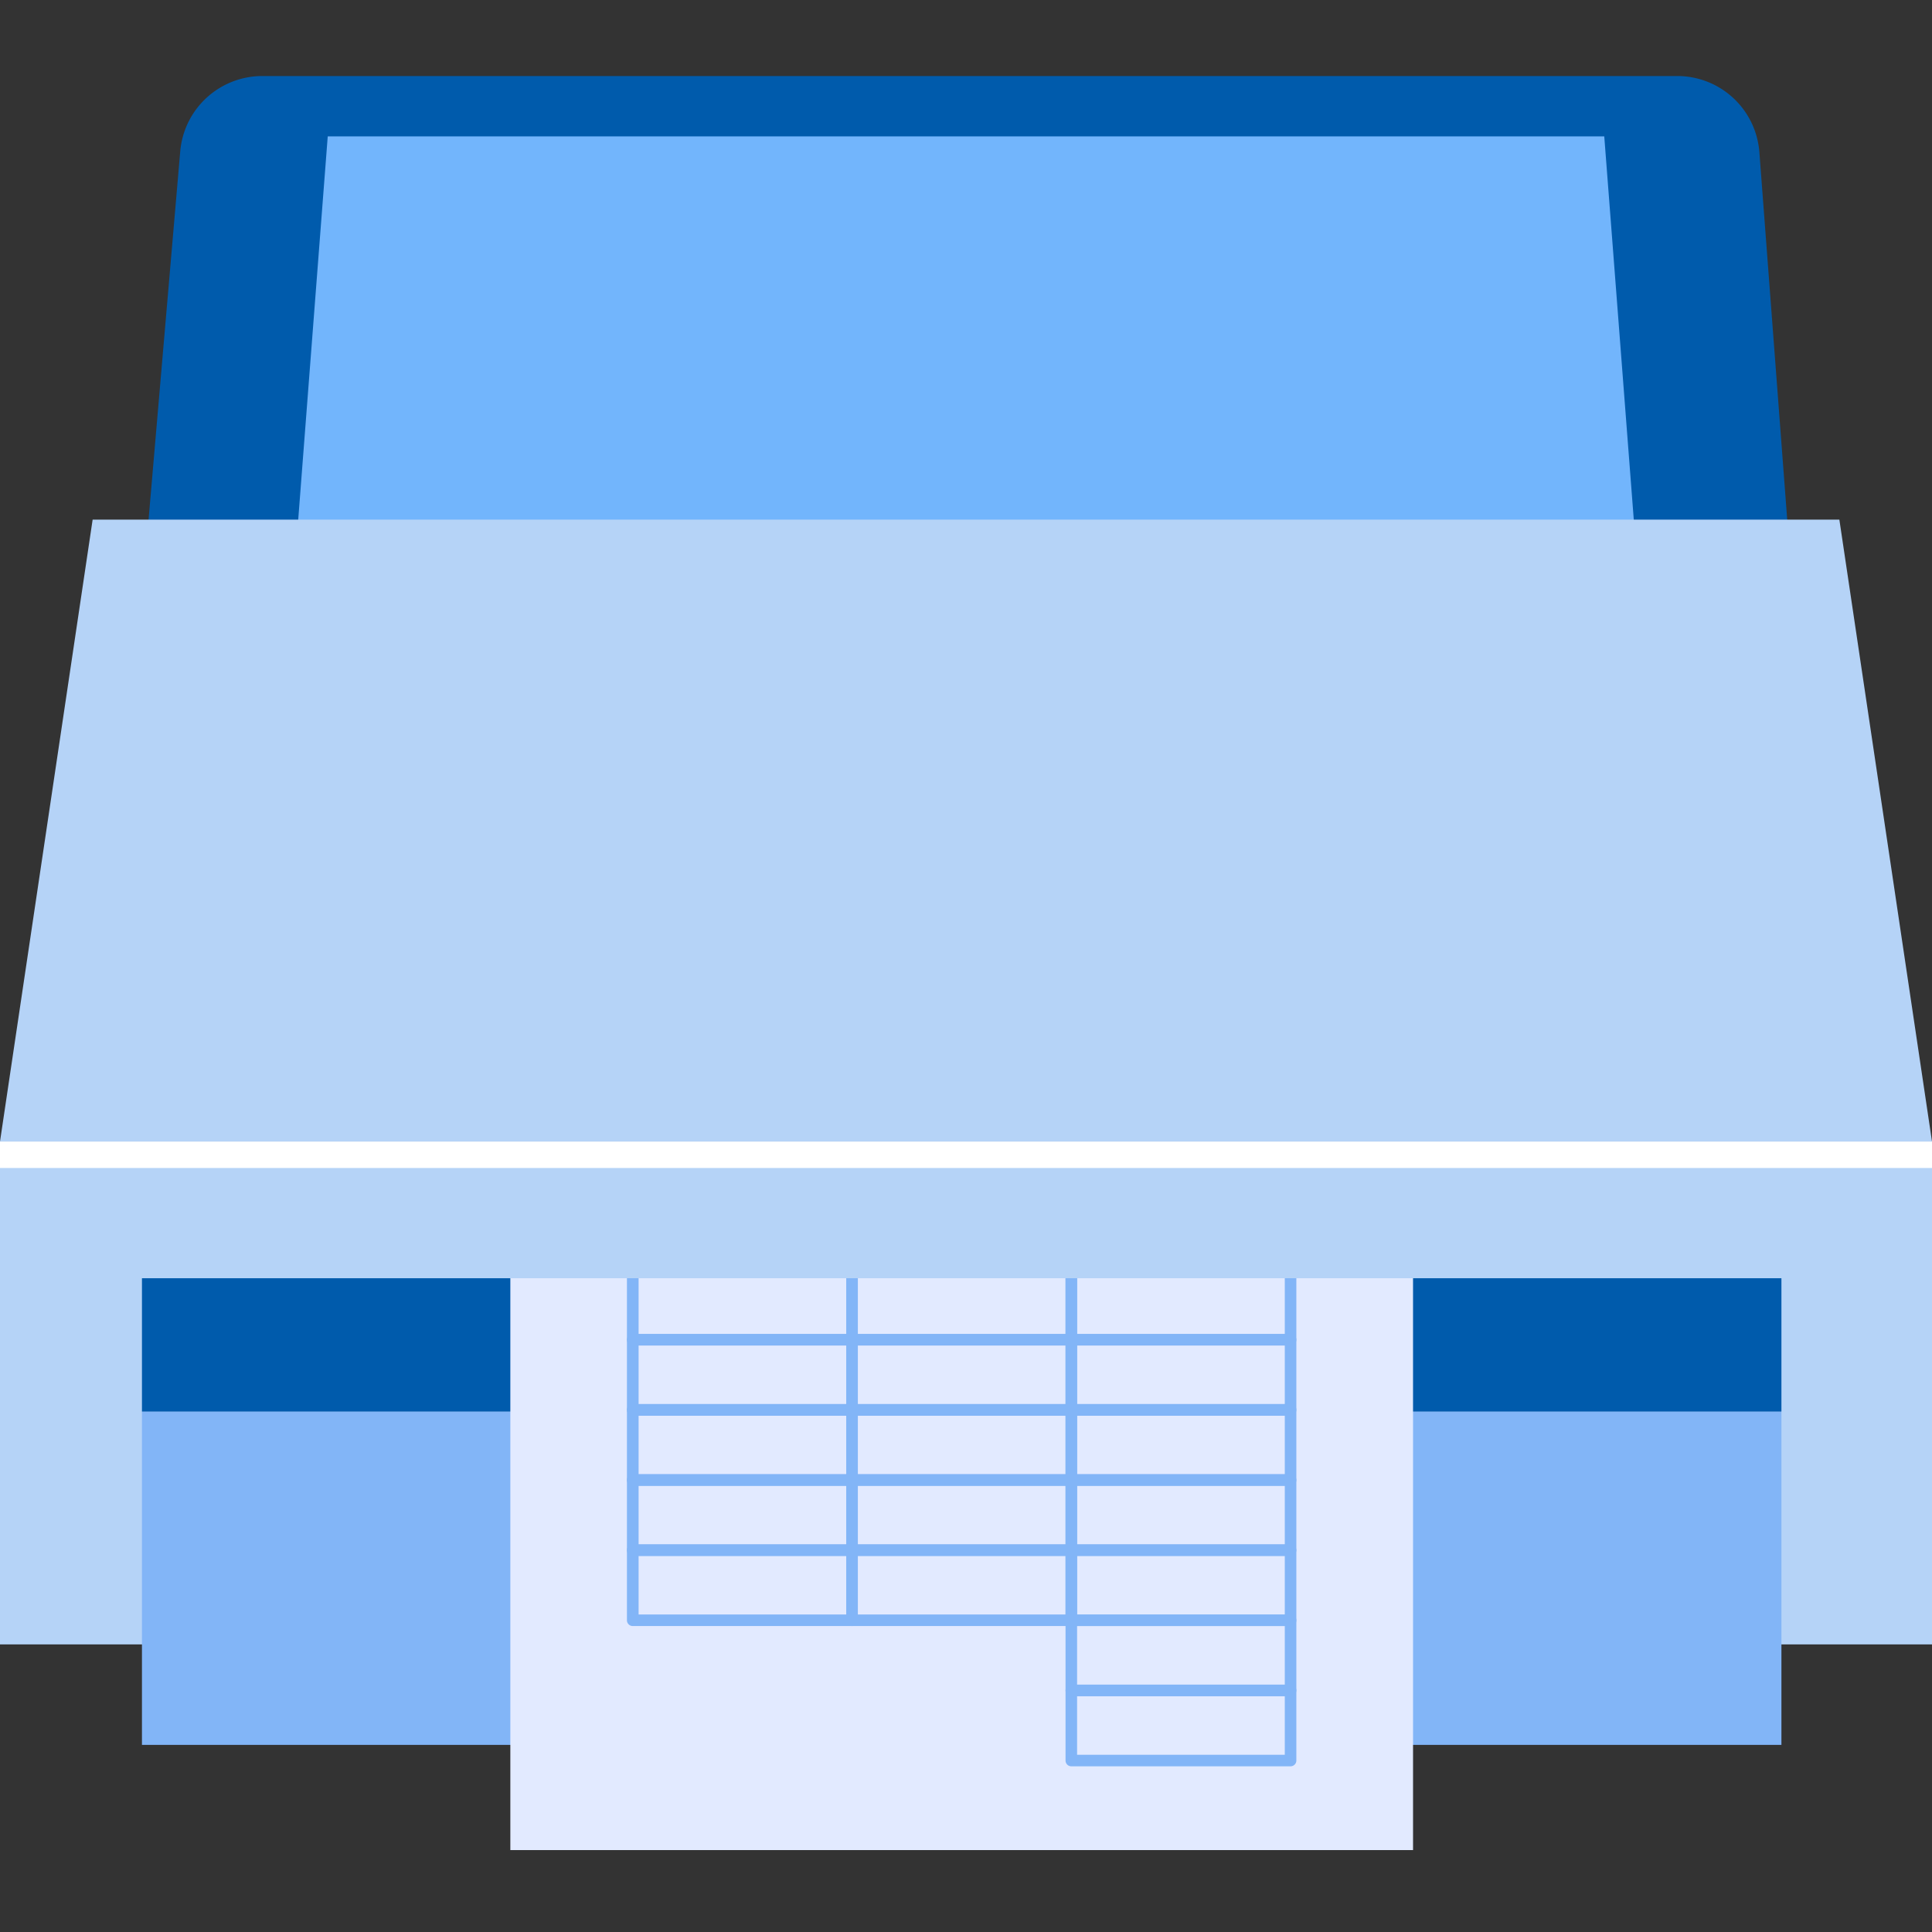 <svg id="ol" xmlns="http://www.w3.org/2000/svg" xmlns:xlink="http://www.w3.org/1999/xlink" width="80" height="80" viewBox="0 0 80 80"><rect x="0" y="0" width="80" height="80" fill="#333333" stroke="none"/><defs><style>.cls-1{fill:none;}.cls-2{fill:#005bac;}.cls-3{fill:#72b5fc;}.cls-4{fill:#b5d3f7;}.cls-5{fill:#fff;}.cls-6{fill:#82b5f7;}.cls-7{clip-path:url(#clip-path);}.cls-8{fill:#e2eaff;}.cls-9{fill:#e6ac8b;}</style><clipPath id="clip-path"><rect class="cls-1" x="14.503" y="52.929" width="50.637" height="23.923"/></clipPath></defs><path class="cls-2" d="M69.45,3.148H10.863a3.413,3.413,0,0,0-3.4,3.119L4.832,36.86a3.023,3.023,0,0,0,3.023,3.024h64.29a3.023,3.023,0,0,0,3.023-3.024L72.852,6.3A3.411,3.411,0,0,0,69.45,3.148Z"/><polygon class="cls-3" points="68.704 35.18 11.296 35.18 13.571 5.646 66.429 5.646 68.704 35.18"/><polygon class="cls-4" points="80 47.269 0 47.269 3.836 21.516 76.164 21.516 80 47.269"/><rect class="cls-4" y="47.269" width="80" height="20.822"/><rect class="cls-5" y="47.269" width="80" height="1.095"/><rect class="cls-6" x="5.878" y="58.45" width="67.887" height="13.802"/><polyline class="cls-2" points="5.878 58.45 5.878 52.929 73.765 52.929 73.765 58.45"/><g class="cls-7"><rect class="cls-8" x="21.132" y="25.811" width="37.379" height="50.797"/><rect class="cls-9" x="25.964" y="46.806" width="27.639" height="2.664"/><path class="cls-6" d="M47.729,33.658H31.914a.239.239,0,0,1-.239-.239V30.124a.24.24,0,0,1,.239-.24H47.729a.24.24,0,0,1,.239.24v3.295A.239.239,0,0,1,47.729,33.658Zm-15.575-.479H47.489V30.363H32.154Z"/><path class="cls-6" d="M35.282,52.81H26.2a.24.24,0,0,1-.24-.239v-2.9a.24.24,0,0,1,.24-.239h9.078a.24.24,0,0,1,.24.239v2.9A.24.24,0,0,1,35.282,52.81Zm-8.839-.478h8.6V49.907h-8.6Z"/><path class="cls-6" d="M35.282,49.907H26.2a.241.241,0,0,1-.24-.24v-2.9a.24.24,0,0,1,.24-.239h9.078a.24.24,0,0,1,.24.239v2.9A.241.241,0,0,1,35.282,49.907Zm-8.839-.479h8.6V47h-8.6Z"/><path class="cls-6" d="M44.361,52.81H35.282a.239.239,0,0,1-.239-.239v-2.9a.239.239,0,0,1,.239-.239h9.079a.239.239,0,0,1,.239.239v2.9A.239.239,0,0,1,44.361,52.81Zm-8.839-.478h8.6V49.907h-8.6Z"/><path class="cls-6" d="M44.361,49.907H35.282a.24.24,0,0,1-.239-.24v-2.9a.239.239,0,0,1,.239-.239h9.079a.239.239,0,0,1,.239.239v2.9A.24.24,0,0,1,44.361,49.907Zm-8.839-.479h8.6V47h-8.6Z"/><path class="cls-6" d="M53.439,52.81H44.361a.239.239,0,0,1-.239-.239v-2.9a.239.239,0,0,1,.239-.239h9.078a.24.24,0,0,1,.24.239v2.9A.24.24,0,0,1,53.439,52.81ZM44.6,52.332h8.6V49.907H44.6Z"/><path class="cls-6" d="M53.439,49.907H44.361a.24.24,0,0,1-.239-.24v-2.9a.239.239,0,0,1,.239-.239h9.078a.24.24,0,0,1,.24.239v2.9A.241.241,0,0,1,53.439,49.907ZM44.6,49.428h8.6V47H44.6Z"/><path class="cls-6" d="M35.282,55.715H26.2a.241.241,0,0,1-.24-.24v-2.9a.24.24,0,0,1,.24-.239h9.078a.24.24,0,0,1,.24.239v2.9A.241.241,0,0,1,35.282,55.715Zm-8.839-.479h8.6V52.81h-8.6Z"/><path class="cls-6" d="M44.361,55.715H35.282a.24.24,0,0,1-.239-.24v-2.9a.239.239,0,0,1,.239-.239h9.079a.239.239,0,0,1,.239.239v2.9A.24.24,0,0,1,44.361,55.715Zm-8.839-.479h8.6V52.81h-8.6Z"/><path class="cls-6" d="M53.439,55.715H44.361a.24.24,0,0,1-.239-.24v-2.9a.239.239,0,0,1,.239-.239h9.078a.24.24,0,0,1,.24.239v2.9A.241.241,0,0,1,53.439,55.715ZM44.6,55.236h8.6V52.81H44.6Z"/><path class="cls-6" d="M35.282,58.619H26.2a.241.241,0,0,1-.24-.24v-2.9a.24.24,0,0,1,.24-.239h9.078a.24.24,0,0,1,.24.239v2.9A.241.241,0,0,1,35.282,58.619Zm-8.839-.479h8.6V55.715h-8.6Z"/><path class="cls-6" d="M44.361,58.619H35.282a.24.24,0,0,1-.239-.24v-2.9a.239.239,0,0,1,.239-.239h9.079a.239.239,0,0,1,.239.239v2.9A.24.24,0,0,1,44.361,58.619Zm-8.839-.479h8.6V55.715h-8.6Z"/><path class="cls-6" d="M53.439,58.619H44.361a.24.24,0,0,1-.239-.24v-2.9a.239.239,0,0,1,.239-.239h9.078a.24.24,0,0,1,.24.239v2.9A.241.241,0,0,1,53.439,58.619ZM44.6,58.14h8.6V55.715H44.6Z"/><path class="cls-6" d="M35.282,61.523H26.2a.24.24,0,0,1-.24-.239V58.379a.24.24,0,0,1,.24-.239h9.078a.24.24,0,0,1,.24.239v2.905A.24.24,0,0,1,35.282,61.523Zm-8.839-.479h8.6V58.619h-8.6Z"/><path class="cls-6" d="M44.361,61.523H35.282a.239.239,0,0,1-.239-.239V58.379a.239.239,0,0,1,.239-.239h9.079a.239.239,0,0,1,.239.239v2.905A.239.239,0,0,1,44.361,61.523Zm-8.839-.479h8.6V58.619h-8.6Z"/><path class="cls-6" d="M53.439,61.523H44.361a.239.239,0,0,1-.239-.239V58.379a.239.239,0,0,1,.239-.239h9.078a.24.24,0,0,1,.24.239v2.905A.24.24,0,0,1,53.439,61.523ZM44.6,61.044h8.6V58.619H44.6Z"/><path class="cls-6" d="M35.282,64.427H26.2a.24.24,0,0,1-.24-.239v-2.9a.24.24,0,0,1,.24-.24h9.078a.24.24,0,0,1,.24.24v2.9A.24.24,0,0,1,35.282,64.427Zm-8.839-.479h8.6V61.523h-8.6Z"/><path class="cls-6" d="M44.361,64.427H35.282a.239.239,0,0,1-.239-.239v-2.9a.239.239,0,0,1,.239-.24h9.079a.239.239,0,0,1,.239.24v2.9A.239.239,0,0,1,44.361,64.427Zm-8.839-.479h8.6V61.523h-8.6Z"/><path class="cls-6" d="M53.439,64.427H44.361a.239.239,0,0,1-.239-.239v-2.9a.239.239,0,0,1,.239-.24h9.078a.24.24,0,0,1,.24.24v2.9A.24.24,0,0,1,53.439,64.427ZM44.6,63.948h8.6V61.523H44.6Z"/><path class="cls-6" d="M35.282,67.331H26.2a.24.24,0,0,1-.24-.239v-2.9a.241.241,0,0,1,.24-.24h9.078a.241.241,0,0,1,.24.24v2.9A.24.24,0,0,1,35.282,67.331Zm-8.839-.479h8.6V64.427h-8.6Z"/><path class="cls-6" d="M44.361,67.331H35.282a.239.239,0,0,1-.239-.239v-2.9a.24.24,0,0,1,.239-.24h9.079a.24.24,0,0,1,.239.24v2.9A.239.239,0,0,1,44.361,67.331Zm-8.839-.479h8.6V64.427h-8.6Z"/><path class="cls-6" d="M53.439,67.331H44.361a.239.239,0,0,1-.239-.239v-2.9a.24.24,0,0,1,.239-.24h9.078a.241.241,0,0,1,.24.24v2.9A.24.24,0,0,1,53.439,67.331ZM44.6,66.852h8.6V64.427H44.6Z"/><path class="cls-6" d="M53.439,70.235H44.361A.239.239,0,0,1,44.122,70v-2.9a.239.239,0,0,1,.239-.24h9.078a.24.24,0,0,1,.24.24V70A.24.24,0,0,1,53.439,70.235ZM44.6,69.756h8.6V67.331H44.6Z"/><path class="cls-6" d="M53.439,73.139H44.361a.239.239,0,0,1-.239-.239V70a.24.24,0,0,1,.239-.24h9.078a.241.241,0,0,1,.24.24v2.9A.24.24,0,0,1,53.439,73.139ZM44.6,72.661h8.6V70.235H44.6Z"/><rect class="cls-6" x="43.136" y="38.168" width="10.467" height="0.497" rx="0.249"/><rect class="cls-6" x="25.964" y="36.835" width="5.636" height="0.497" rx="0.249"/><rect class="cls-6" x="25.964" y="38.417" width="5.636" height="0.497" rx="0.249"/><rect class="cls-6" x="25.964" y="39.998" width="10.337" height="0.497" rx="0.249"/><rect class="cls-6" x="43.136" y="39.998" width="5.636" height="0.497" rx="0.249"/><rect class="cls-6" x="43.136" y="41.58" width="5.636" height="0.497" rx="0.249"/><rect class="cls-6" x="43.136" y="43.162" width="5.636" height="0.497" rx="0.249"/><rect class="cls-6" x="25.964" y="41.58" width="10.337" height="0.497" rx="0.249"/></g></svg>